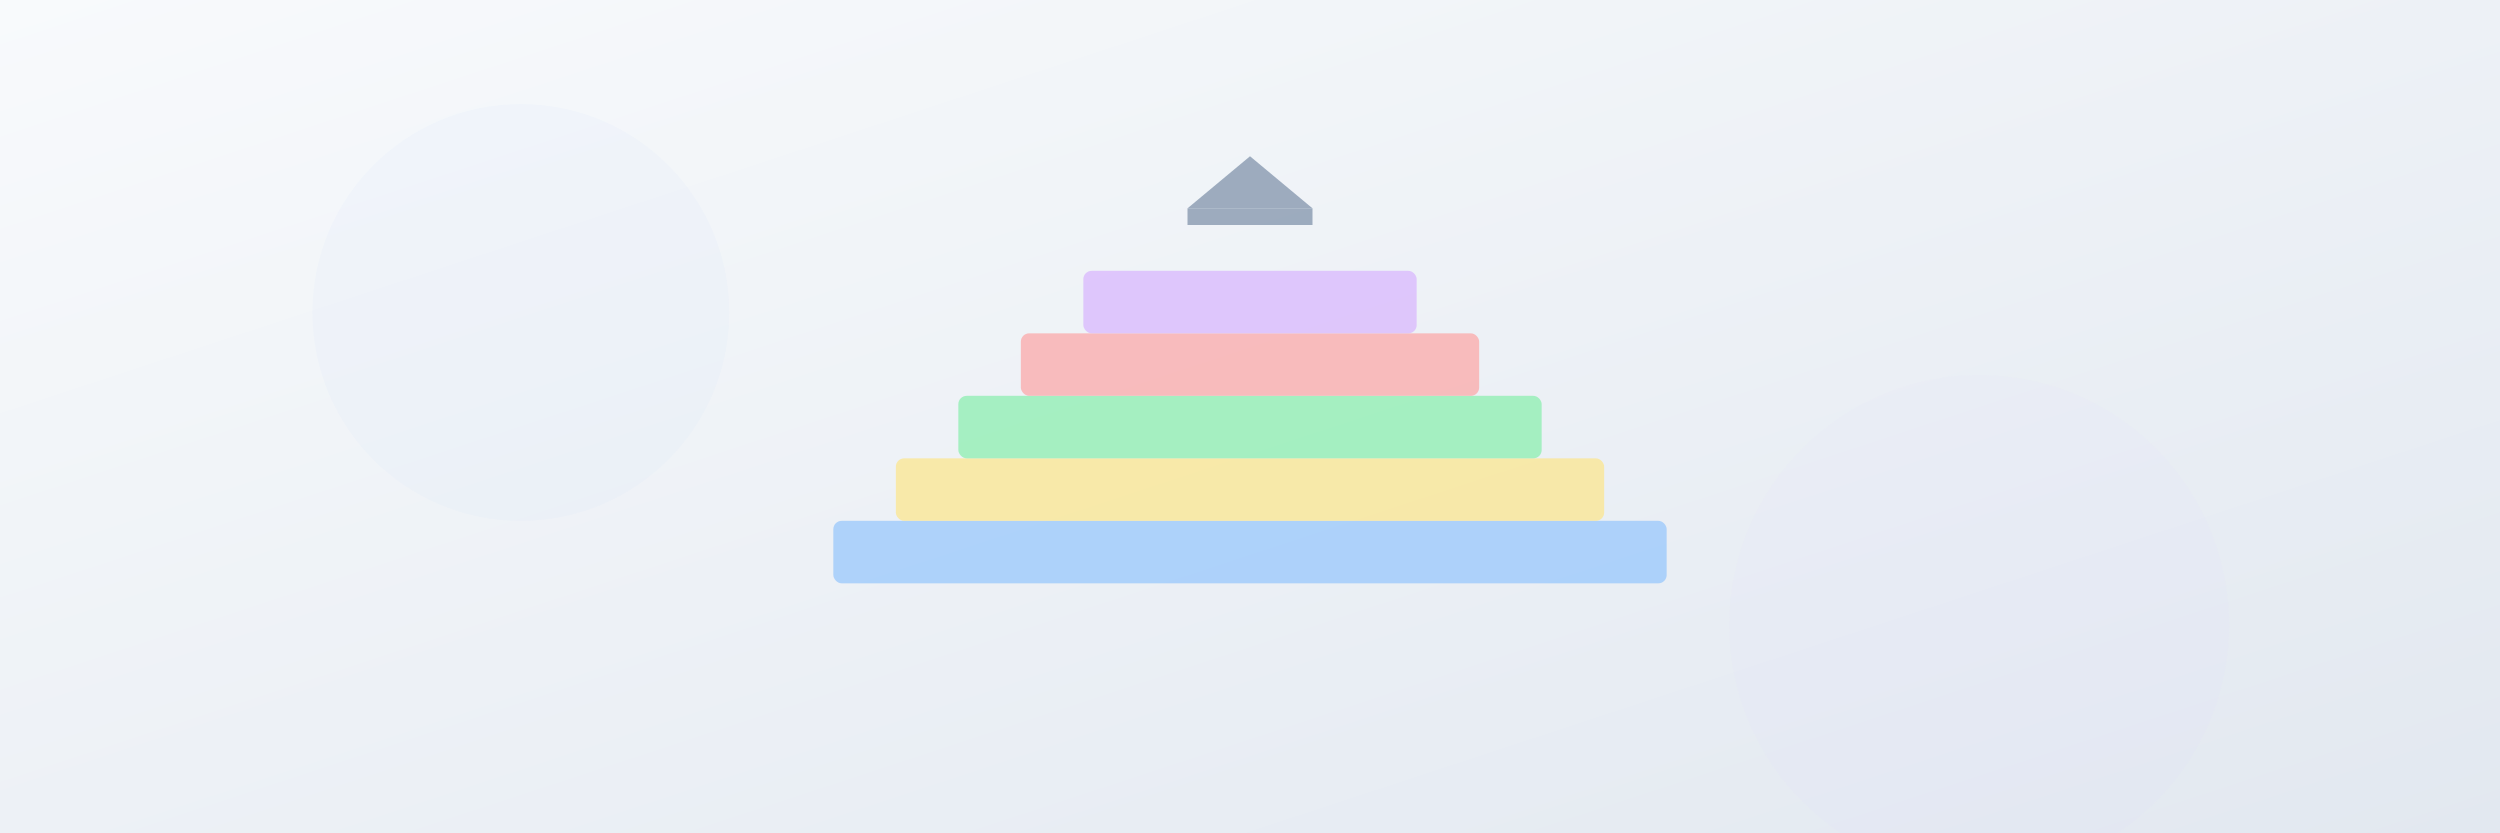 <?xml version="1.0" encoding="UTF-8" standalone="no"?>
<svg width="1200" height="400" viewBox="0 0 1200 400" xmlns="http://www.w3.org/2000/svg">
  <rect x="0" y="0" width="1200" height="400" fill="#333333" stroke="none"/>
  <defs>
    <linearGradient id="bg-gradient" x1="0%" y1="0%" x2="100%" y2="100%">
      <stop offset="0%" stop-color="#f8fafc" />
      <stop offset="100%" stop-color="#e2e8f0" />
    </linearGradient>
  </defs>
  
  <!-- Background -->
  <rect width="1200" height="400" fill="url(#bg-gradient)" />
  
  <!-- Education steps (representing different educational levels) with lighter colors -->
  <g transform="translate(600, 250)">
    <!-- Step 1 (Primary Level) - Blue -->
    <rect x="-200" y="0" width="400" height="30" rx="4" fill="#93c5fd" opacity="0.7" />
    
    <!-- Step 2 (Lower Secondary Level) - Yellow -->
    <rect x="-170" y="-30" width="340" height="30" rx="4" fill="#fde68a" opacity="0.7" />
    
    <!-- Step 3 (Secondary Level) - Green -->
    <rect x="-140" y="-60" width="280" height="30" rx="4" fill="#86efac" opacity="0.7" />
    
    <!-- Step 4 (Higher Secondary Level) - Red -->
    <rect x="-110" y="-90" width="220" height="30" rx="4" fill="#fca5a5" opacity="0.7" />
    
    <!-- Step 5 (Higher Education) - Purple -->
    <rect x="-80" y="-120" width="160" height="30" rx="4" fill="#d8b4fe" opacity="0.7" />
  </g>
  
  <!-- Graduation Cap at the top of the pyramid -->
  <g transform="translate(600, 100)">
    <!-- Cap Base -->
    <rect x="-30" y="0" width="60" height="8" fill="#94a3b8" opacity="0.9" />
    
    <!-- Cap Top -->
    <path d="M-30,0 L0,-25 L30,0 Z" fill="#94a3b8" opacity="0.9" />
  </g>
  
  <!-- Subtle decorative elements -->
  <circle cx="250" cy="150" r="100" fill="#93c5fd" opacity="0.05" />
  <circle cx="950" cy="300" r="120" fill="#d8b4fe" opacity="0.05" />
</svg>
